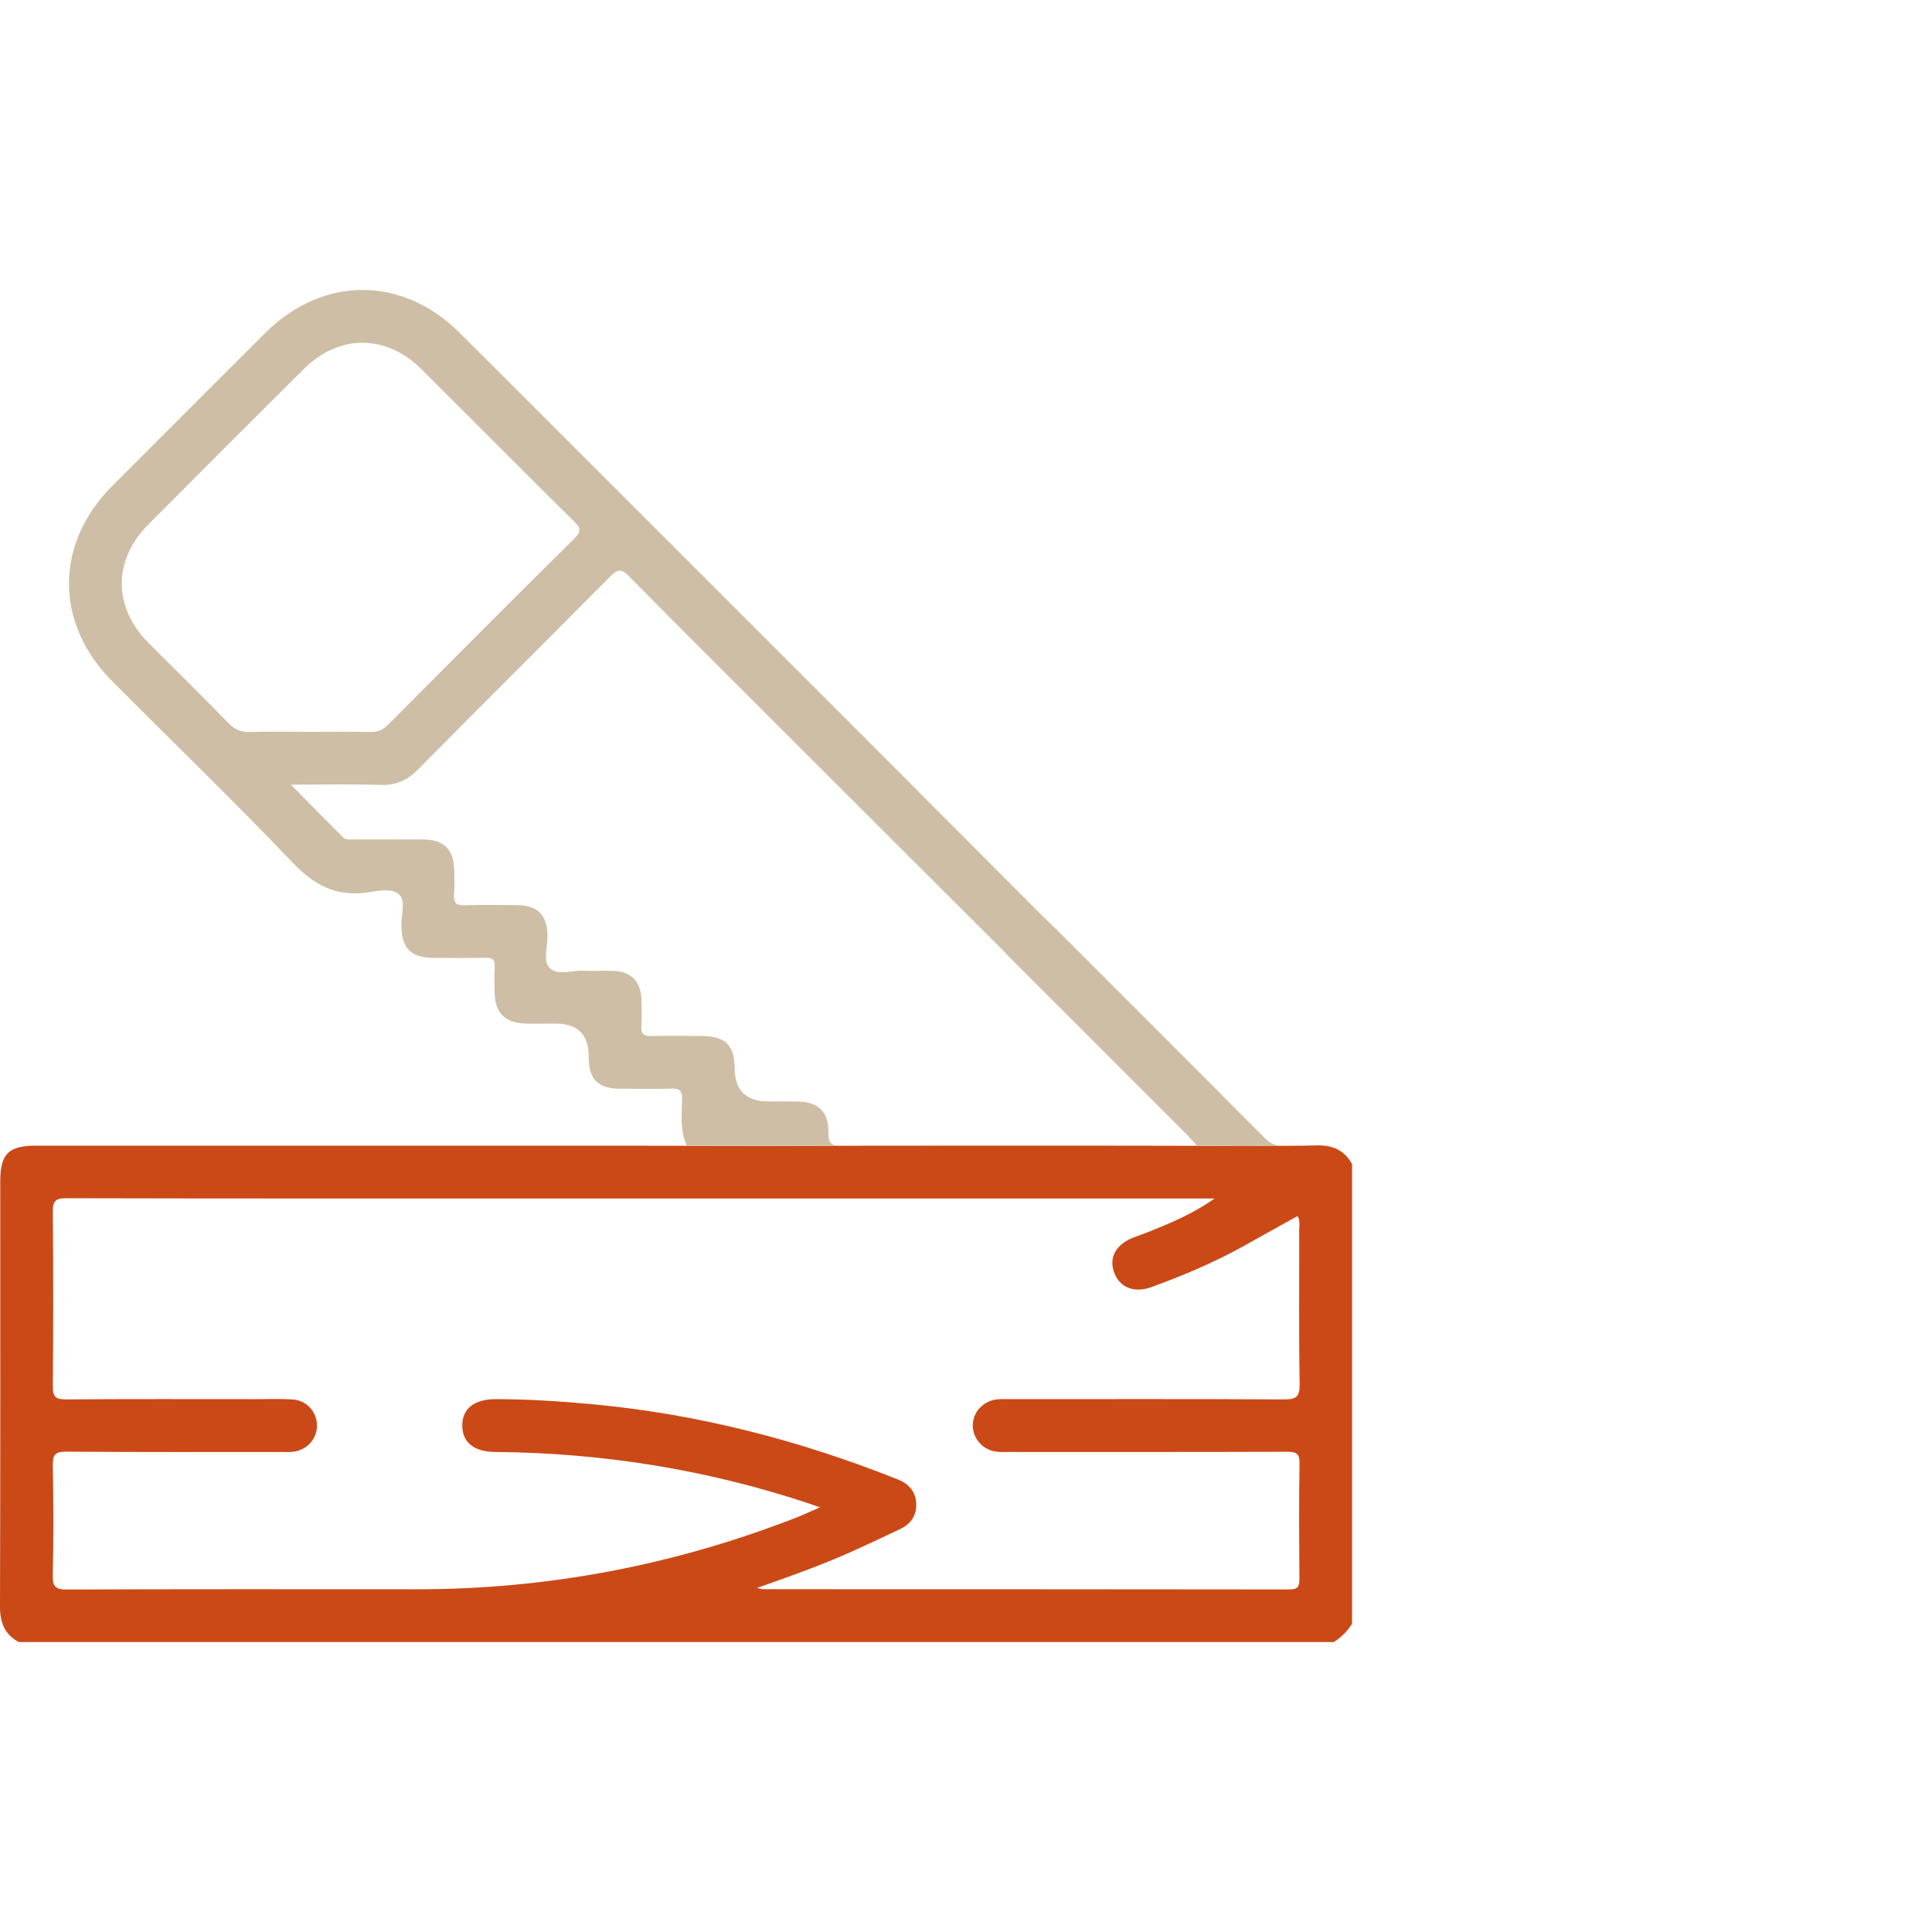 <?xml version="1.0" encoding="UTF-8"?><svg id="Calque_1" xmlns="http://www.w3.org/2000/svg" viewBox="0 0 300 300"><defs><style>.cls-1{fill:#cebea5;}.cls-1,.cls-2{stroke-width:0px;}.cls-2{fill:#cb4917;}</style></defs><path class="cls-2" d="M204.38,177.86c-5.26.14-10.52,0-15.78.07h-.05l-13.37-.03h-1.78c-17.76,0-35.52-.02-53.29.04h-.07l-24.09-.04H5.54c-4.22,0-5.5,1.29-5.5,5.51C.04,205.41.07,227.41,0,249.4c-.01,2.53.69,4.37,2.91,5.58h204.17c1.19-.72,2.15-1.68,2.87-2.87v-71.34c-1.21-2.21-3.04-2.98-5.57-2.91ZM154.74,225.42c.68.08,1.37.04,2.05.04,14.35,0,28.69.02,43.04-.03,1.46,0,1.99.26,1.96,1.87-.1,5.94-.06,11.89-.02,17.83,0,1.15-.15,1.68-1.52,1.68-27.26-.04-54.52-.03-81.77-.04-.18,0-.36-.07-.93-.19,5.39-1.9,10.43-3.7,15.31-5.92,2.29-1.05,4.58-2.11,6.86-3.2,1.7-.8,2.66-2.14,2.55-4.06-.11-1.82-1.17-3-2.83-3.66-15.24-6.08-30.97-10.15-47.33-11.68-5.03-.47-10.07-.8-15.13-.8-3.35,0-5.22,1.48-5.2,4.13.01,2.57,1.82,4.04,5.06,4.07,16.78.13,33.15,2.77,49.07,8.1.31.1.62.22,1.41.5-1.45.63-2.51,1.13-3.6,1.56-18.96,7.4-38.61,11.17-58.98,11.16-18.1-.01-36.21-.03-54.31.04-1.8.01-2.28-.41-2.24-2.23.13-5.67.11-11.34.01-17.01-.03-1.66.33-2.18,2.09-2.17,11.07.09,22.14.05,33.2.05.69,0,1.38.04,2.05-.04,2.1-.25,3.65-1.96,3.68-4,.03-2.12-1.56-3.97-3.76-4.11-1.91-.13-3.83-.05-5.74-.05-9.84,0-19.67-.04-29.51.04-1.64,0-2.02-.46-2.01-2.04.08-9.02.08-18.04,0-27.05-.02-1.68.37-2.16,2.11-2.15,23.7.06,47.41.04,71.11.04h107.18c-3.27,2.33-6.88,3.85-10.53,5.29-.7.28-1.41.51-2.11.79-2.7,1.07-3.8,3.09-2.96,5.4.84,2.32,3.07,3.25,5.72,2.3,4.88-1.76,9.65-3.78,14.2-6.29,2.85-1.58,5.69-3.16,8.55-4.76.47.77.27,1.46.27,2.11.02,7.99-.07,15.98.07,23.97.03,2.07-.61,2.41-2.5,2.39-14.14-.08-28.28-.04-42.43-.04-.68,0-1.37-.04-2.04.03-2.19.23-3.82,2.02-3.79,4.12.04,2.03,1.6,3.76,3.69,4.01Z"/><path class="cls-1" d="M196.43,176.75c-8.81-8.87-17.66-17.71-26.5-26.55-2.66-2.65-5.28-5.35-8.01-7.93l-26.01-26.08-.09-.09-.67-.68-.25-.25c-21.16-21.16-42.31-42.32-63.49-63.46-8.95-8.93-21.28-8.91-30.24.01-7.94,7.91-15.86,15.83-23.77,23.77-8.91,8.95-8.93,21.29-.01,30.25,9.35,9.4,18.89,18.6,28.04,28.19,3.3,3.47,6.67,5.3,11.44,4.67,1.71-.23,3.97-.79,5.12.31,1.07,1.04.28,3.25.33,4.94.08,3.38,1.51,4.86,4.89,4.89,2.74.02,5.47.04,8.2-.02,1.07-.02,1.47.32,1.41,1.4-.08,1.37-.05,2.74-.01,4.1.07,3.07,1.62,4.62,4.72,4.71,1.57.05,3.14.01,4.71.01q5.13,0,5.17,5.03v.41c.06,3.18,1.46,4.62,4.65,4.67,2.73.04,5.46.06,8.19-.01,1.21-.03,1.69.3,1.67,1.6-.05,2.4-.36,4.83.72,7.26l24.09.04c-1.61,0-2.13-.37-2.1-2.11.06-3.23-1.57-4.72-4.79-4.79-1.51-.03-3.01-.01-4.51-.01q-5.21,0-5.25-5.13c-.02-3.54-1.41-4.97-4.95-5.03-2.67-.04-5.33-.05-8,.01-1.13.02-1.61-.32-1.54-1.51.08-1.43.07-2.87,0-4.3-.13-2.76-1.66-4.24-4.42-4.32-1.5-.04-3.01.05-4.5-.02-1.82-.1-4.14.8-5.32-.41-1.09-1.1-.28-3.38-.34-5.14-.1-3.15-1.51-4.6-4.69-4.63-2.73-.03-5.47-.07-8.2.02-1.27.04-1.7-.39-1.61-1.63.09-1.23.03-2.46.02-3.69-.05-3.37-1.56-4.89-4.9-4.9-3.55-.02-7.11,0-10.66-.01-.59-.01-1.23.16-1.74-.35-2.56-2.6-5.14-5.2-8.07-8.15,4.98,0,9.46-.1,13.93.04,2.37.07,4.12-.68,5.79-2.37,9.94-10.06,19.99-20.01,29.94-30.06,1.13-1.13,1.69-1.13,2.81,0,10.43,10.53,20.93,20.99,31.42,31.47l.45.45,26.58,26.54c.39.48.85.89,1.28,1.33,8.94,8.94,17.88,17.87,26.81,26.81.5.5.96,1.05,1.7,1.85l13.37.03c-1.16,0-1.98-.34-2.81-1.18ZM89.22,83.58c-9.7,9.62-19.35,19.29-28.98,28.97-.79.79-1.59,1.13-2.7,1.11-3.21-.06-6.42-.02-9.63-.02-3,0-6.01-.07-9.01.02-1.4.05-2.41-.33-3.41-1.36-4.1-4.21-8.3-8.32-12.44-12.48-5.5-5.54-5.53-12.82-.04-18.36,8.04-8.09,16.1-16.16,24.2-24.19,5.46-5.41,12.75-5.39,18.2.03,7.95,7.9,15.83,15.85,23.79,23.73,1.01,1,1.05,1.52.02,2.55Z"/></svg>